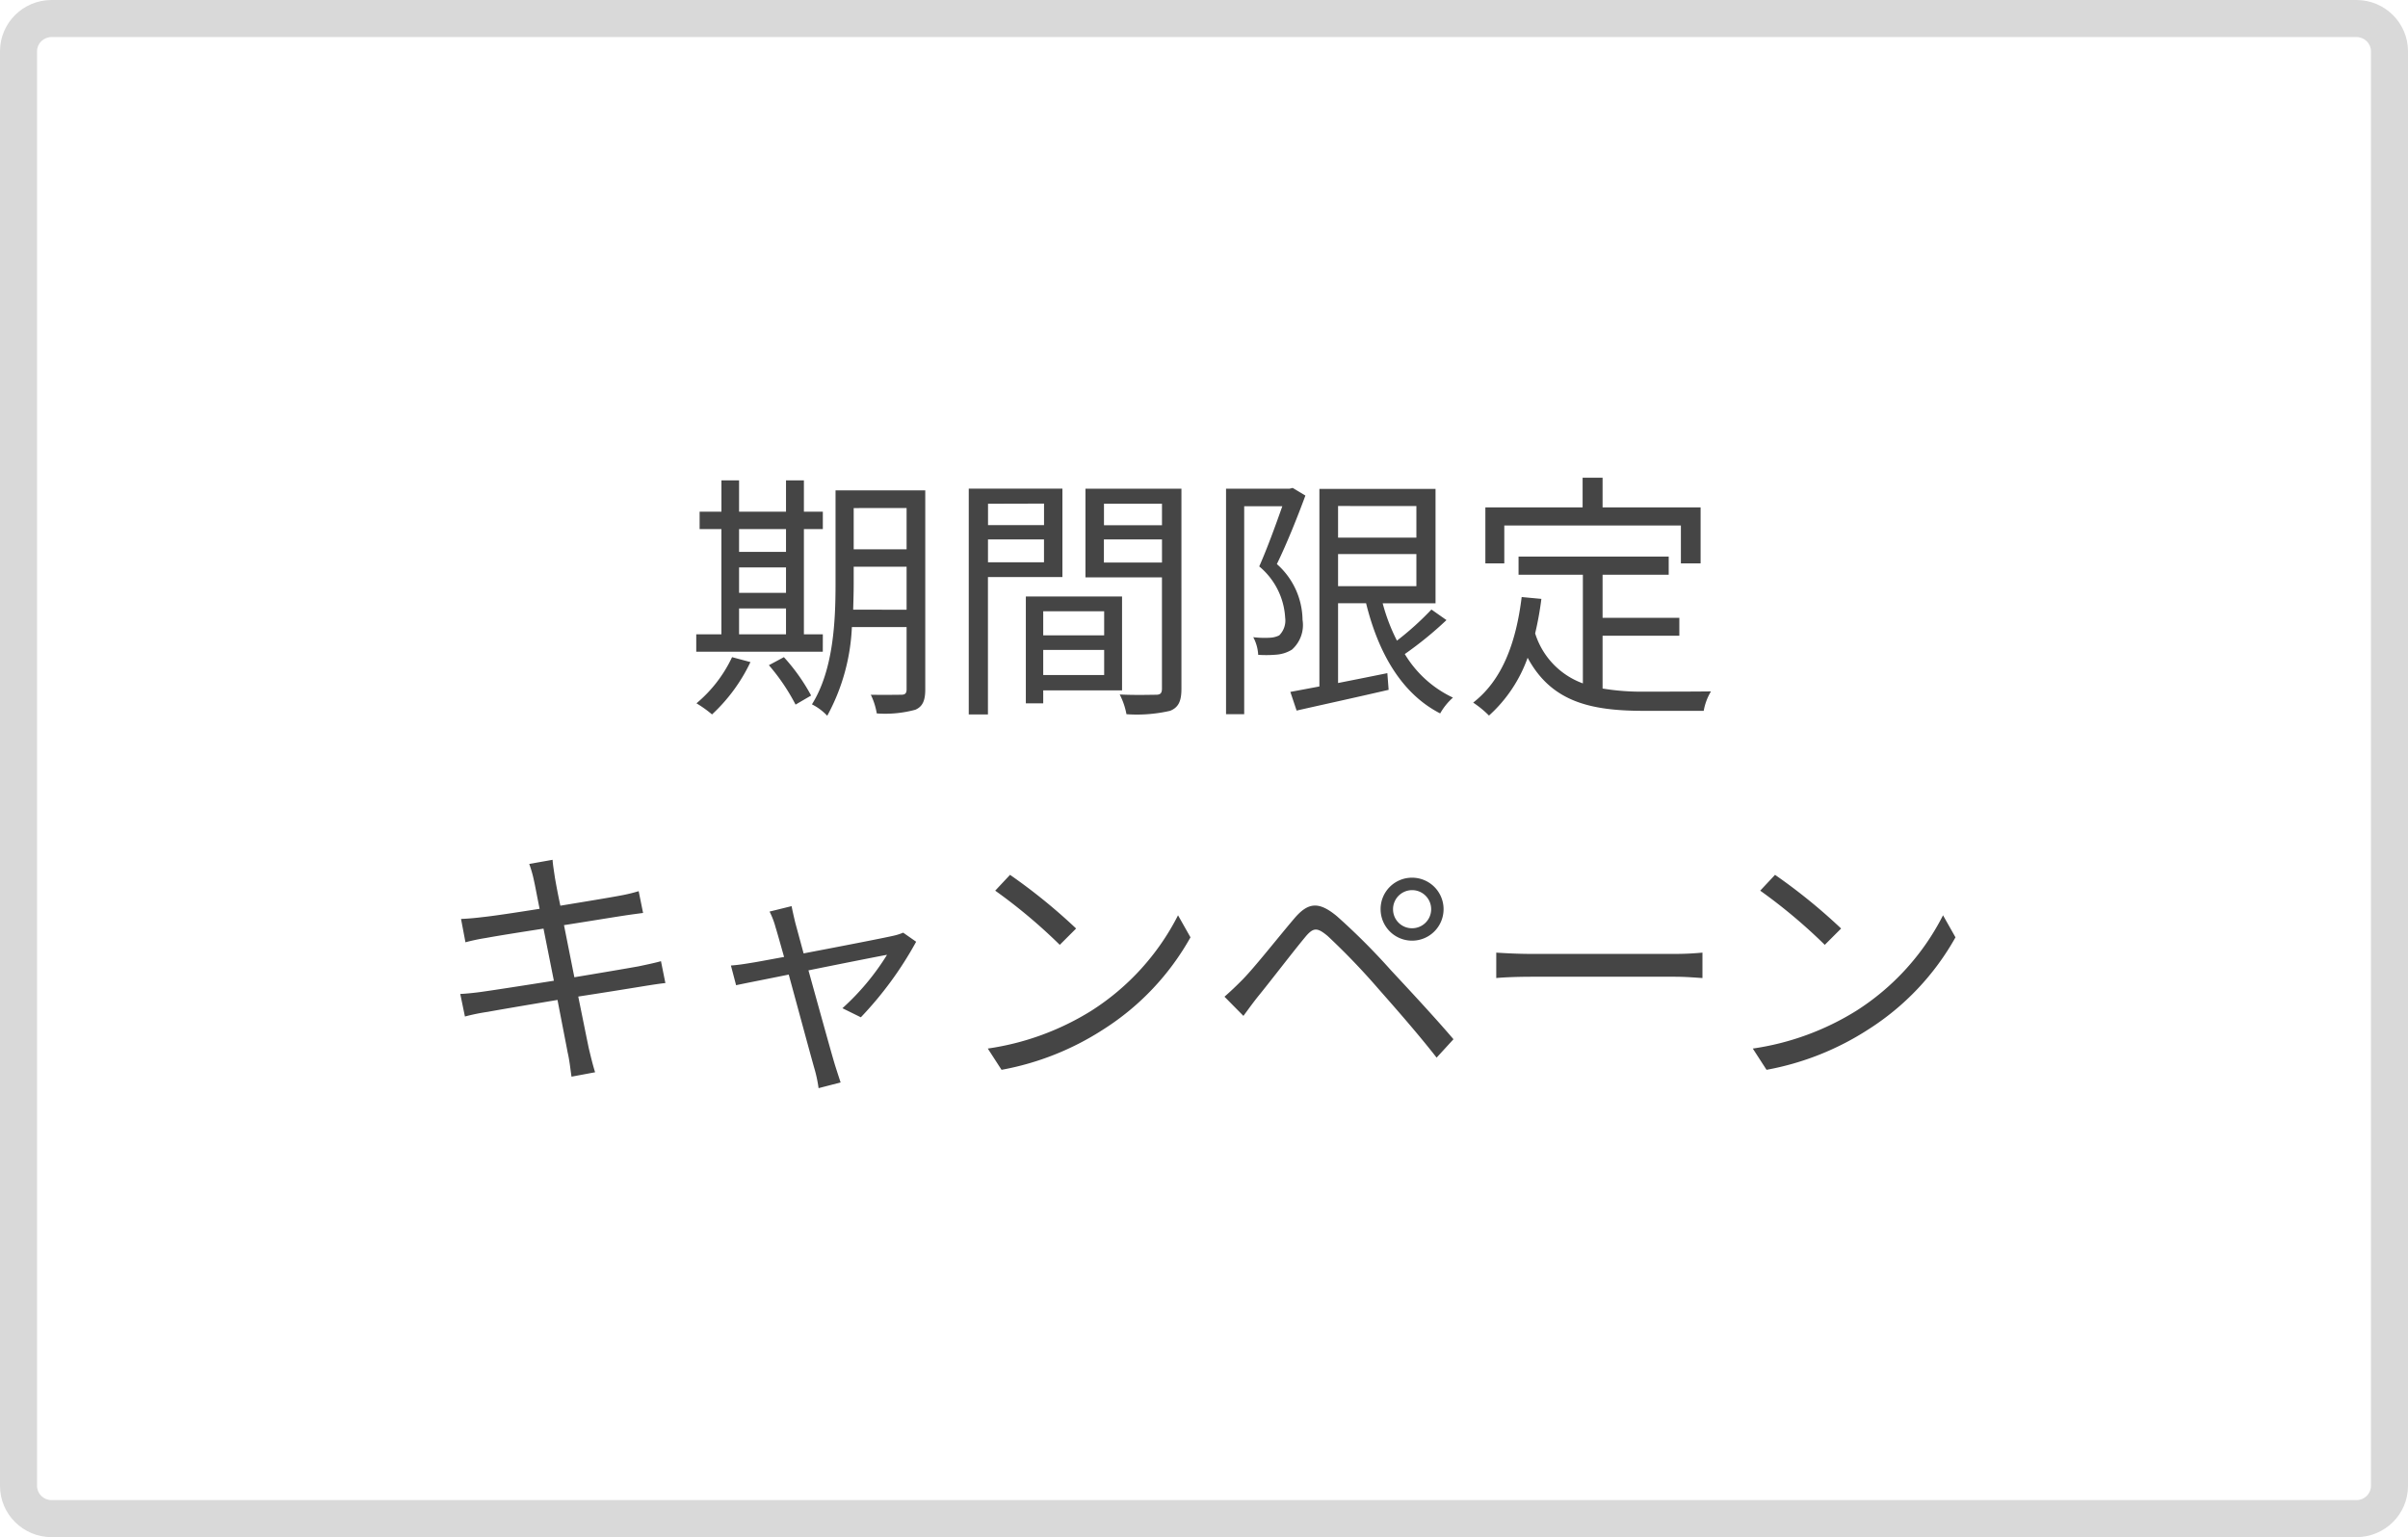 <svg xmlns="http://www.w3.org/2000/svg" width="130" height="83" viewBox="0 0 130 83">
  <g id="グループ_10474" data-name="グループ 10474" transform="translate(-642 -2135.6)">
    <g id="パス_14502" data-name="パス 14502" transform="translate(642 2135.6)" fill="none">
      <path d="M2.786,0H127.214A2.776,2.776,0,0,1,130,2.767V80.233A2.776,2.776,0,0,1,127.214,83H2.786A2.776,2.776,0,0,1,0,80.233V2.767A2.776,2.776,0,0,1,2.786,0Z" stroke="none"/>
      <path d="M 2.786 2 C 2.352 2 2 2.344 2 2.767 L 2 80.233 C 2 80.656 2.352 81 2.786 81 L 127.214 81 C 127.648 81 128 80.656 128 80.233 L 128 2.767 C 128 2.344 127.648 2 127.214 2 L 2.786 2 M 2.786 7.62939453125e-06 L 127.214 7.62939453125e-06 C 128.753 7.62939453125e-06 130 1.239 130 2.767 L 130 80.233 C 130 81.761 128.753 83 127.214 83 L 2.786 83 C 1.247 83 0 81.761 0 80.233 L 0 2.767 C 0 1.239 1.247 7.62939453125e-06 2.786 7.62939453125e-06 Z" stroke="none" fill="#d9d9d9"/>
    </g>
    <path id="パス_21418" data-name="パス 21418" d="M-25.1-4.648h2.534v1.4H-25.1Zm2.534-4.284V-7.7H-25.1V-8.932ZM-25.1-6.86h2.534v1.372H-25.1Zm4.522,3.612H-21.6V-8.932h1.022V-9.87H-21.6v-1.694h-.966V-9.87H-25.1v-1.694h-.952V-9.87H-27.23v.938h1.176v5.684h-1.358v.938h6.832Zm-4.9,1.232A7.3,7.3,0,0,1-27.4.476a6.436,6.436,0,0,1,.84.6A9.254,9.254,0,0,0-24.486-1.75Zm1.988.434A10.99,10.99,0,0,1-22.05.546l.84-.49a10.371,10.371,0,0,0-1.47-2.072Zm4.55-3c.014-.476.028-.952.028-1.386V-6.9h2.856v2.324Zm2.884-5.488V-7.84h-2.856v-2.226Zm1.008-.952h-4.844v5.054c0,2-.112,4.648-1.274,6.5a2.962,2.962,0,0,1,.826.616,10.96,10.96,0,0,0,1.33-4.788h2.954V-.28c0,.224-.084.294-.294.294s-.9.014-1.638,0a3.683,3.683,0,0,1,.322,1.008,6.206,6.206,0,0,0,2.086-.2c.378-.168.532-.476.532-1.092Zm6.412.714v1.162h-3.024V-10.3ZM-11.662-7.14V-8.372h3.024V-7.14Zm4.018.8v-4.774H-12.7V1.078h1.036v-7.42ZM-5.39-4.494v1.3H-8.68v-1.3ZM-8.68-1.05V-2.408h3.29V-1.05Zm4.256.826V-5.292H-9.618V.476h.938v-.7Zm-.98-6.9V-8.372h3.136v1.246ZM-2.268-10.3v1.162H-5.4V-10.3Zm1.05-.812H-6.4v4.788h4.13V-.322c0,.252-.084.336-.322.336S-3.7.042-4.55,0a3.834,3.834,0,0,1,.364,1.064A7.969,7.969,0,0,0-1.834.882c.462-.182.616-.532.616-1.19Zm6.006-.042-.168.042H1.19V1.064h.98V-10.164H4.228c-.336.952-.8,2.24-1.246,3.248a3.881,3.881,0,0,1,1.4,2.772,1.125,1.125,0,0,1-.322.952,1.26,1.26,0,0,1-.49.126,5.224,5.224,0,0,1-.91-.028,2.276,2.276,0,0,1,.266.952,6.331,6.331,0,0,0,1.036-.014,1.856,1.856,0,0,0,.784-.266,1.777,1.777,0,0,0,.574-1.61,4.081,4.081,0,0,0-1.386-3.01c.532-1.092,1.106-2.52,1.54-3.7Zm2.45,3.57h4.228v1.736H7.238Zm4.228-2.59V-8.47H7.238v-1.708Zm.812,5.586a15.962,15.962,0,0,1-1.862,1.68,10.194,10.194,0,0,1-.77-2.016H12.5V-11.1H6.23V-.434c-.588.112-1.12.21-1.568.294L5,.868C6.356.56,8.218.154,9.968-.252l-.07-.9c-.9.182-1.806.364-2.66.532V-4.928H8.75c.672,2.73,1.946,4.9,4,5.95A3.349,3.349,0,0,1,13.44.168a6.017,6.017,0,0,1-2.6-2.352A19.579,19.579,0,0,0,13.09-4.018Zm3.934-4.536h9.534v2.044H26.81v-3.024H21.518v-1.6H20.44v1.6H15.19v3.024h1.022Zm5.306,5.95h4.144v-.966H21.518V-6.468h3.57v-.98H16.982v.98h3.472V-.6a4.2,4.2,0,0,1-2.576-2.7,17.671,17.671,0,0,0,.336-1.862l-1.064-.1c-.308,2.506-1.064,4.494-2.618,5.7a5.434,5.434,0,0,1,.854.7,7.67,7.67,0,0,0,2.086-3.122C18.746.378,20.832.882,23.73.882h3.248a3.068,3.068,0,0,1,.392-1.05c-.672.014-3.08.014-3.584.014a12.781,12.781,0,0,1-2.268-.168ZM-29.316,14.4c-.294.084-.686.168-1.218.28-.7.126-2.03.35-3.458.588l-.56-2.814c1.344-.21,2.618-.42,3.262-.518.364-.056.8-.112,1.008-.14l-.238-1.176a8.781,8.781,0,0,1-.994.238c-.588.112-1.876.322-3.234.546-.168-.784-.266-1.358-.294-1.512-.042-.308-.112-.7-.126-.966l-1.26.224a6.559,6.559,0,0,1,.266.952c.042.168.14.714.294,1.47-1.316.21-2.534.392-3.08.448-.448.056-.812.084-1.162.1l.238,1.26a10.469,10.469,0,0,1,1.134-.238c.532-.1,1.75-.294,3.08-.5l.56,2.814c-1.6.252-3.122.49-3.822.588-.364.056-.91.112-1.232.126l.252,1.218a10.848,10.848,0,0,1,1.232-.252c.686-.126,2.184-.378,3.766-.644.266,1.386.49,2.52.546,2.828.1.42.14.84.21,1.316l1.274-.238c-.126-.392-.238-.868-.336-1.274-.07-.322-.294-1.442-.574-2.814,1.372-.21,2.674-.42,3.444-.546.518-.084.966-.154,1.26-.182Zm13.076-1.54a2.958,2.958,0,0,1-.532.168c-.476.112-2.856.574-4.844.952l-.448-1.652c-.084-.35-.154-.658-.2-.9l-1.19.294a4.235,4.235,0,0,1,.322.84c.084.266.252.868.462,1.61-.854.154-1.512.28-1.708.308-.42.07-.77.126-1.162.154l.28,1.064c.378-.084,1.526-.308,2.842-.574.546,2,1.218,4.494,1.4,5.124a7.2,7.2,0,0,1,.21,1.008l1.19-.308c-.084-.252-.224-.686-.308-.952-.182-.6-.868-3.08-1.428-5.1,1.932-.392,3.92-.784,4.242-.84a13.312,13.312,0,0,1-2.408,2.884l.994.49A19.367,19.367,0,0,0-15.54,13.35Zm5.768-3.122-.8.854a29.076,29.076,0,0,1,3.486,2.926l.882-.882A30.656,30.656,0,0,0-10.472,9.738Zm-1.2,9.38.742,1.148a15.091,15.091,0,0,0,5.5-2.184,13.964,13.964,0,0,0,4.7-4.97l-.672-1.19a13.188,13.188,0,0,1-4.676,5.152A14.456,14.456,0,0,1-11.676,19.118ZM10.206,11.6a1.029,1.029,0,1,1,1.036,1.022A1.022,1.022,0,0,1,10.206,11.6Zm-.672,0a1.7,1.7,0,1,0,1.708-1.708A1.694,1.694,0,0,0,9.534,11.6ZM1.106,16.318l1.022,1.036c.21-.28.518-.714.812-1.078.63-.77,1.806-2.31,2.478-3.122.476-.588.672-.6,1.26-.112a37.718,37.718,0,0,1,2.73,2.842c.9,1.022,2.17,2.464,3.15,3.724l.91-.994c-1.022-1.2-2.45-2.73-3.388-3.738a35.322,35.322,0,0,0-2.9-2.9c-1.008-.84-1.582-.742-2.324.14-.882,1.036-2.1,2.59-2.772,3.276C1.722,15.758,1.456,16.01,1.106,16.318ZM15.778,15.31c.434-.042,1.176-.07,1.946-.07H25.41c.63,0,1.218.056,1.5.07V13.938c-.308.028-.812.07-1.512.07H17.724c-.784,0-1.526-.042-1.946-.07Zm15.05-5.572-.8.854a29.076,29.076,0,0,1,3.486,2.926l.882-.882A30.656,30.656,0,0,0,30.828,9.738Zm-1.2,9.38.742,1.148a15.091,15.091,0,0,0,5.5-2.184,13.964,13.964,0,0,0,4.7-4.97l-.672-1.19a13.188,13.188,0,0,1-4.676,5.152A14.456,14.456,0,0,1,29.624,19.118Z" transform="translate(707 2173.1)" fill="#454545"/>
  </g>
</svg>

